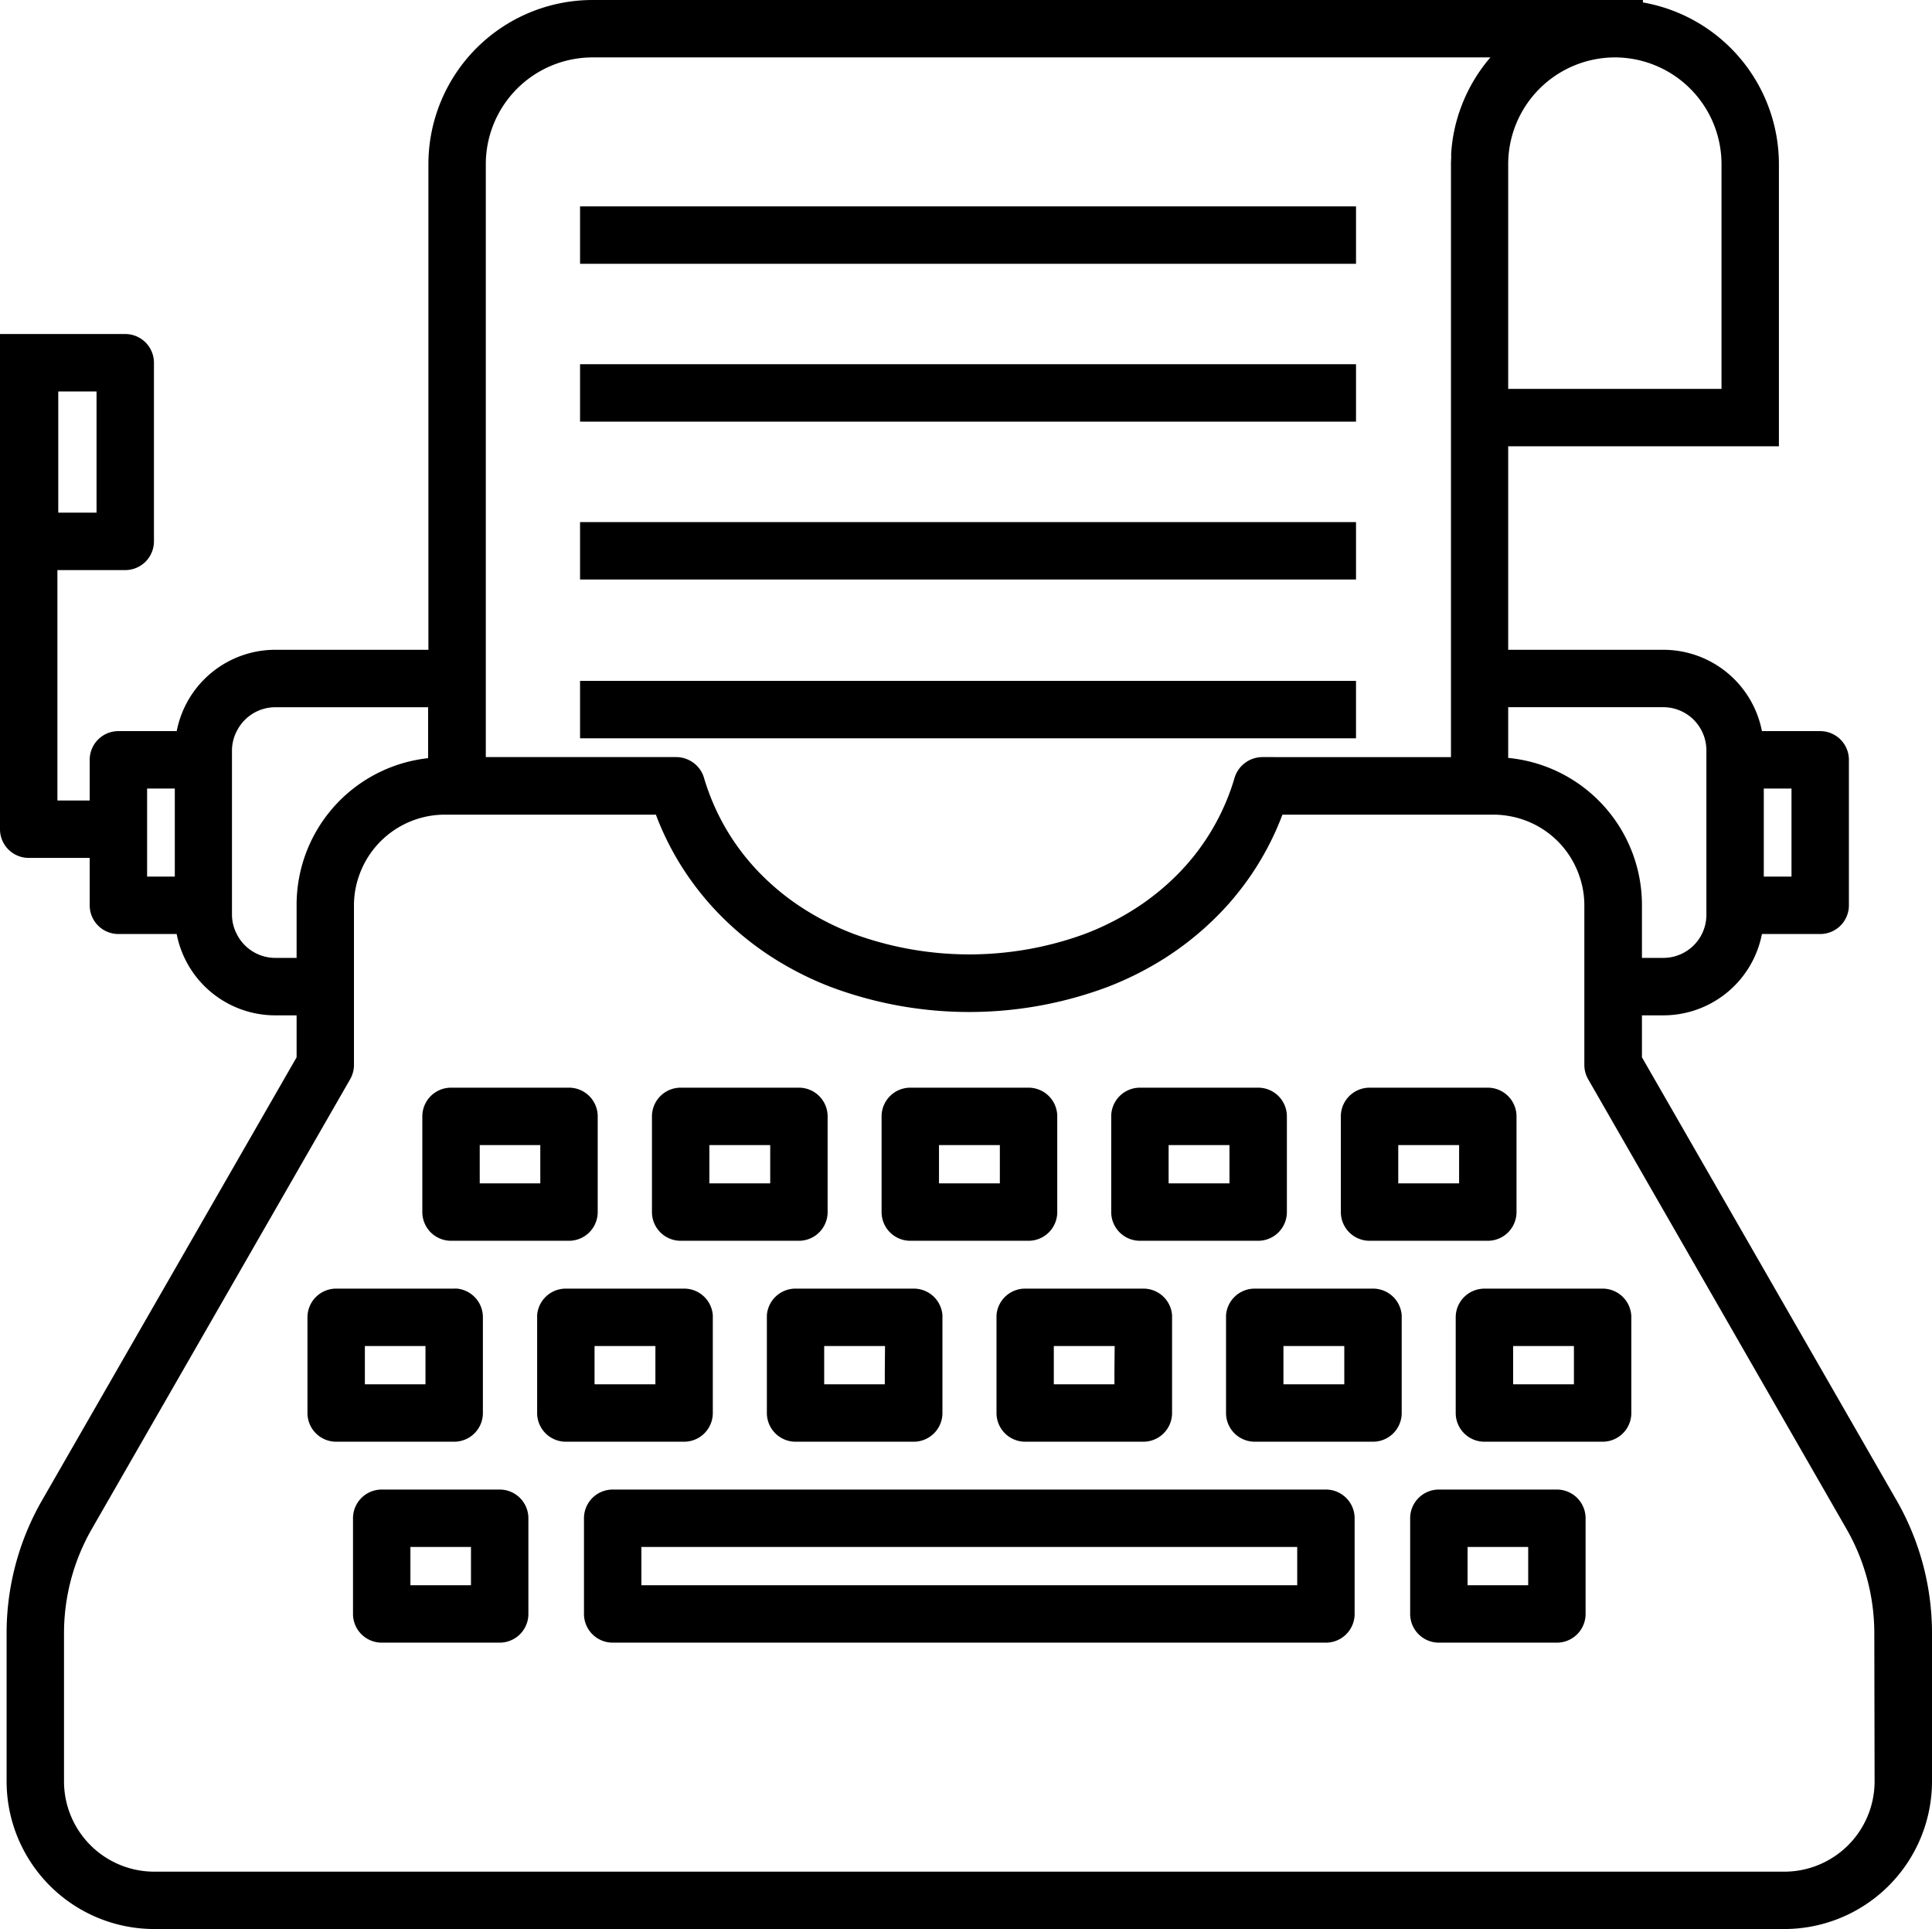 <svg xmlns="http://www.w3.org/2000/svg" viewBox="0 0 403.85 403.22"><g id="Layer_2" data-name="Layer 2"><g id="Layer_6" data-name="Layer 6"><rect x="121.25" y="109.13" width="162.2" height="12"></rect><rect x="121.25" y="76.13" width="162.2" height="12"></rect><rect x="121.25" y="43.14" width="162.2" height="12"></rect><polygon points="283.45 152.82 283.45 147.82 283.45 142.32 121.25 142.32 121.25 147.82 121.25 152.82 121.25 154.32 283.45 154.32 283.45 152.82"></polygon><path d="M396.44,313.6,343.22,221v-8.77h4.47a21,21,0,0,0,20.61-17h12.18a6,6,0,0,0,6-6V158.82a6,6,0,0,0-6-6H368.3a21,21,0,0,0-20.61-17H315.26V93.28h56.59v-59A34.35,34.35,0,0,0,343.42.51V0H123.84A34.33,34.33,0,0,0,89.55,34.29V135.82h-32a21,21,0,0,0-20.61,17H24.75a6,6,0,0,0-6,6v8.5H12V119.16H26.18a6,6,0,0,0,6-6V75.82a6,6,0,0,0-6-6H0v103.5a6,6,0,0,0,6,6H18.75v9.91a6,6,0,0,0,6,6H36.93a21,21,0,0,0,20.61,17H62V221L8.79,313.6a55.77,55.77,0,0,0-7.41,27.76v31a30.89,30.89,0,0,0,30.85,30.85H373a30.89,30.89,0,0,0,30.85-30.85v-31A55.77,55.77,0,0,0,396.44,313.6ZM12.18,81.82h8v25.34h-8ZM391.85,372.37A18.88,18.88,0,0,1,373,391.22H32.23a18.88,18.88,0,0,1-18.85-18.85v-31a43.81,43.81,0,0,1,5.81-21.78l54-94a6,6,0,0,0,.8-3V189.14a18.63,18.63,0,0,1,1-5.91,19,19,0,0,1,17.89-12.95h44.22a59.53,59.53,0,0,0,6.78,12.95,62,62,0,0,0,4.73,6,63.42,63.42,0,0,0,13,11,68.07,68.07,0,0,0,11.87,6,82.57,82.57,0,0,0,58.21,0,68.07,68.07,0,0,0,11.87-6,64.12,64.12,0,0,0,13-11,62,62,0,0,0,4.73-6,60,60,0,0,0,6.78-12.95h44.22a18.27,18.27,0,0,1,2.89.25,18.89,18.89,0,0,1,15,12.7,18.63,18.63,0,0,1,1,5.91v33.45a6,6,0,0,0,.8,3l54,94a43.81,43.81,0,0,1,5.81,21.78ZM49.49,195.23a8.87,8.87,0,0,1-1-4v-34.4a8.83,8.83,0,0,1,1-4,9,9,0,0,1,8-5h32v10.64c-.81.09-1.6.21-2.39.36A30.84,30.84,0,0,0,62,189.14v11.08H57.54A9,9,0,0,1,49.49,195.23ZM30.75,179.32v-14.5h5.79v18.41H30.75Zm70.8-43.5V34.29A22.32,22.32,0,0,1,123.84,12h187.7a34.2,34.2,0,0,0-6.49,11.4l-.12.33c-.11.35-.21.7-.31,1.05l-.15.52c-.09.31-.17.63-.25.95l-.15.65-.18.88c-.05.25-.09.51-.14.76s-.09.54-.13.82-.07.58-.11.87-.06.49-.08.74-.06.7-.08,1,0,.41,0,.61c0,.55-.05,1.11-.05,1.67v124H263.83a6.1,6.1,0,0,0-5.76,4.31c-.22.76-.46,1.5-.71,2.23a47.81,47.81,0,0,1-11.65,18.41,52,52,0,0,1-7.32,6,57.19,57.19,0,0,1-11.59,6,70.32,70.32,0,0,1-48.37,0,57.19,57.19,0,0,1-11.59-6,51.42,51.42,0,0,1-7.32-6,47.81,47.81,0,0,1-11.65-18.41c-.26-.73-.5-1.47-.72-2.23a6,6,0,0,0-3.32-3.77,5.87,5.87,0,0,0-2.43-.54H101.55V135.82Zm254.19,17a9,9,0,0,1,.95,4v34.4a9,9,0,0,1-9,9h-4.47V189.14a30.9,30.9,0,0,0-25.15-30.32c-.92-.17-1.86-.31-2.81-.4v-10.6h32.43A9,9,0,0,1,355.74,152.82Zm18.74,30.41h-5.79V164.82h5.79ZM359.85,34.29v47H315.26v-47A22.35,22.35,0,0,1,337.45,12h.2A22.32,22.32,0,0,1,359.85,34.29Z"></path><path d="M277.16,311.35H128.07a6,6,0,0,0-6,6v20a6,6,0,0,0,6,6H277.16a6,6,0,0,0,6-6v-20A6,6,0,0,0,277.16,311.35Zm-6,20H134.07v-8H271.16Z"></path><path d="M100.94,295.35v-20a6,6,0,0,0-5.39-6,6.08,6.08,0,0,0-.61,0H70.27a6,6,0,0,0-6,6v20a6,6,0,0,0,6,6H94.94A6,6,0,0,0,100.94,295.35Zm-24.67-14H88.94v8H76.27Z"></path><path d="M149,295.35v-20c0-.15,0-.29,0-.44a6,6,0,0,0-6-5.56H118.28a6,6,0,0,0-6,5.56c0,.15,0,.29,0,.44v20a6,6,0,0,0,6,6H143A6,6,0,0,0,149,295.35Zm-12-8.44v2.44H124.28v-8H137Z"></path><path d="M160.3,274.91c0,.15,0,.29,0,.44v20a6,6,0,0,0,6,6H191a6,6,0,0,0,6-6v-20c0-.15,0-.29,0-.44a6,6,0,0,0-6-5.56H166.28A6,6,0,0,0,160.3,274.91Zm24.65,12v2.44H172.28v-8H185Z"></path><path d="M208.3,274.91c0,.15,0,.29,0,.44v20a6,6,0,0,0,6,6H239a6,6,0,0,0,6-6v-20c0-.15,0-.29,0-.44a6,6,0,0,0-6-5.56H214.28A6,6,0,0,0,208.3,274.91Zm24.65,12v2.44H220.28v-8H233Z"></path><path d="M287,269.35H262.28a6,6,0,0,0-6,5.56c0,.15,0,.29,0,.44v20a6,6,0,0,0,6,6H287a6,6,0,0,0,6-6v-20c0-.15,0-.29,0-.44A6,6,0,0,0,287,269.35Zm-6,17.56v2.44H268.28v-8H281Z"></path><path d="M335,269.35H310.29a7,7,0,0,0-1,.09,6,6,0,0,0-5,5.91v20a6,6,0,0,0,6,6H335a6,6,0,0,0,6-6v-20A6,6,0,0,0,335,269.35Zm-6,20H316.29v-8H329Z"></path><path d="M325.44,311.35H300.77a6,6,0,0,0-6,6v20a6,6,0,0,0,6,6h24.67a6,6,0,0,0,6-6v-20A6,6,0,0,0,325.44,311.35Zm-6,20H306.77v-8h12.67Z"></path><path d="M104.45,311.35H79.79a6,6,0,0,0-6,6v20a6,6,0,0,0,6,6h24.66a6,6,0,0,0,6-6v-20A6,6,0,0,0,104.45,311.35Zm-6,20H85.79v-8H98.45Z"></path><path d="M94.28,259.35h24.66a6,6,0,0,0,6-6v-20a6,6,0,0,0-6-6H94.28a6,6,0,0,0-6,6v20a6,6,0,0,0,6,6Zm6-20h12.66v8H100.28Z"></path><path d="M142.28,259.35H167a6,6,0,0,0,6-6v-20a6,6,0,0,0-6-6H142.28a6,6,0,0,0-6,6v20A6,6,0,0,0,142.28,259.35Zm6-20H161v8H148.28Z"></path><path d="M190.28,259.35H215a6,6,0,0,0,6-6v-20a6,6,0,0,0-6-6H190.28a6,6,0,0,0-6,6v20A6,6,0,0,0,190.28,259.35Zm6-20H209v8H196.28Z"></path><path d="M238.28,259.35H263a6,6,0,0,0,6-6v-20a6,6,0,0,0-6-6H238.28a6,6,0,0,0-6,6v20A6,6,0,0,0,238.28,259.35Zm6-20H257v8H244.28Z"></path><path d="M286.28,259.35H311a6,6,0,0,0,6-6v-20a6,6,0,0,0-6-6H286.28a6,6,0,0,0-6,6v20A6,6,0,0,0,286.28,259.35Zm6-20H305v8H292.28Z"></path></g></g></svg>